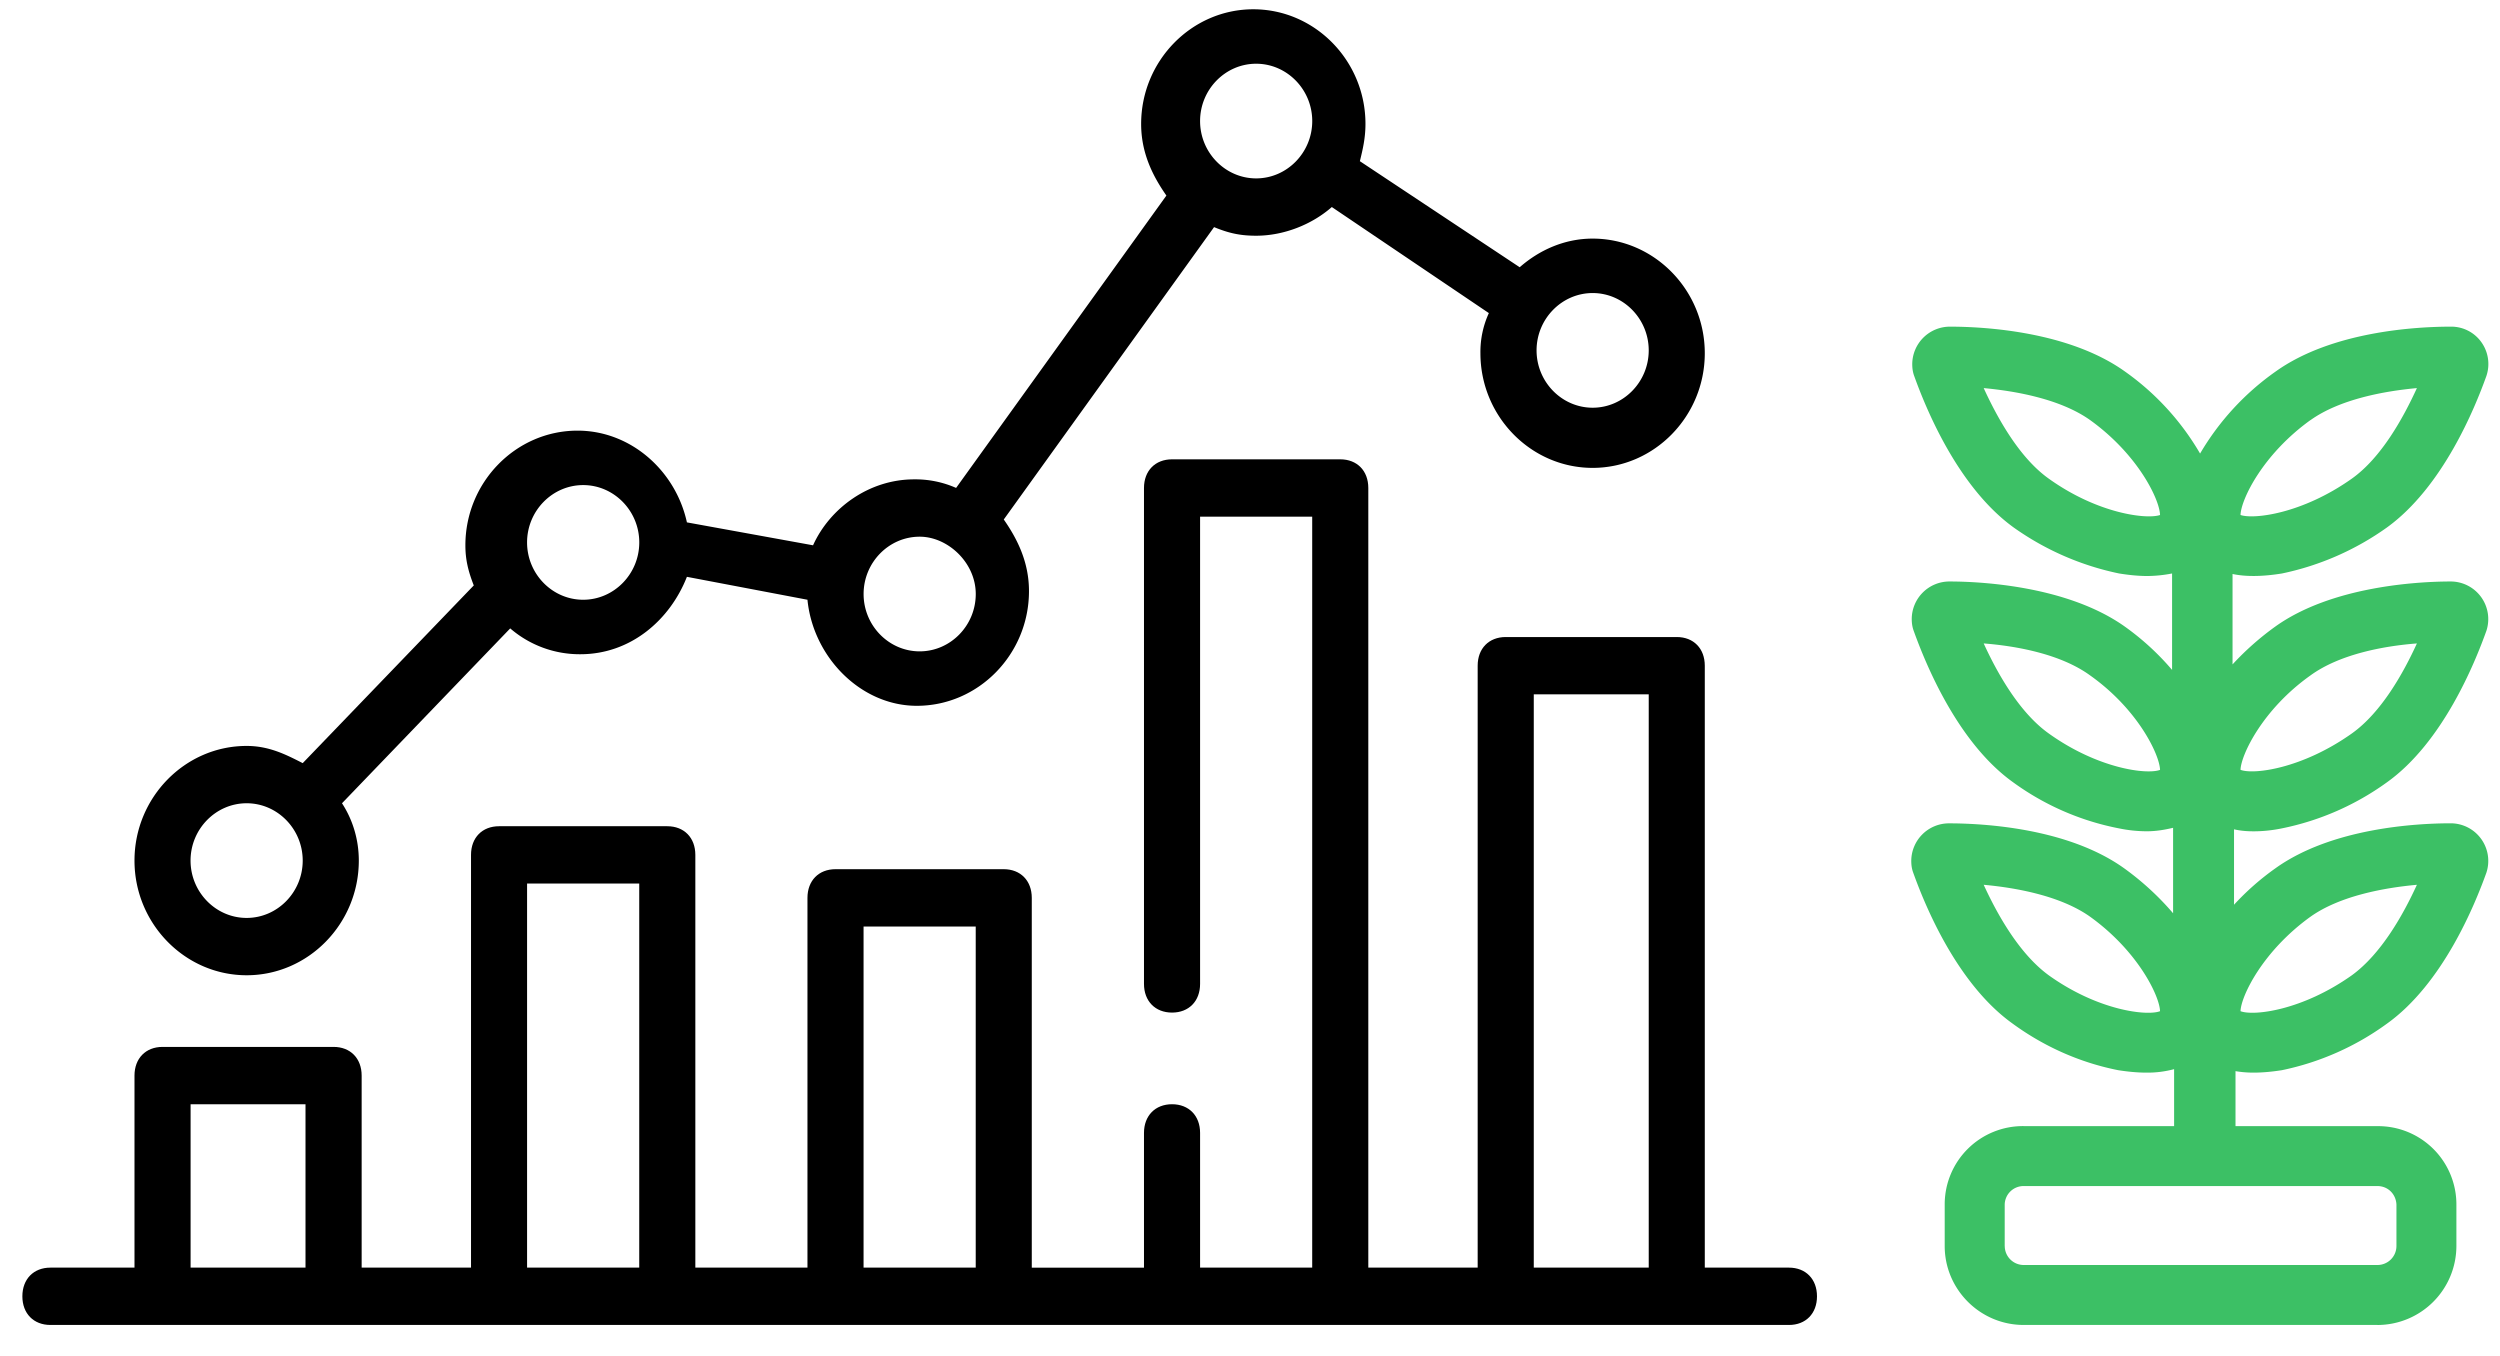 <svg width="59" height="32" fill="none" xmlns="http://www.w3.org/2000/svg"><path d="M42.218 29.916h-1.985V15.71c0-.405-.264-.676-.661-.676h-4.037c-.397 0-.662.27-.662.676v14.206h-2.581v-18.4c0-.406-.265-.676-.662-.676h-3.97c-.397 0-.662.27-.662.676V23.22c0 .406.265.677.662.677s.662-.27.662-.677V12.193h2.646v17.723h-2.646v-3.18c0-.405-.265-.676-.662-.676s-.662.271-.662.677v3.18H24.35V21.19c0-.406-.265-.677-.662-.677h-3.97c-.398 0-.662.271-.662.677v8.726H16.41v-9.74c0-.407-.265-.677-.662-.677h-3.97c-.398 0-.662.27-.662.676v9.741H8.535v-4.532c0-.406-.265-.677-.662-.677H3.836c-.397 0-.662.271-.662.677v4.532H1.19c-.397 0-.662.27-.662.677 0 .406.265.676.662.676h41.03c.397 0 .661-.27.661-.676s-.264-.677-.662-.677zm-37.72 0V26.06H7.21v3.856H4.498zm7.941 0v-9.064h2.647v9.064H12.44zm7.941 0v-8.05h2.647v8.05H20.38zm15.817 0v-13.53h2.713v13.53h-2.713z" fill="#000"/><path d="M56.107 31.27a1.867 1.867 0 001.864-1.864v-.979a1.847 1.847 0 00-1.852-1.85h-3.361v-1.298c.142.024.283.035.425.035.224 0 .448-.023.672-.058a6.413 6.413 0 002.476-1.097c1.321-.944 2.076-2.807 2.347-3.561a.888.888 0 00-.837-1.168c-.802 0-2.807.106-4.14 1.061a6.168 6.168 0 00-.978.861v-1.78c.153.035.307.047.46.047.224 0 .448-.024.672-.07a6.39 6.39 0 002.476-1.086c1.321-.943 2.076-2.818 2.347-3.573a.888.888 0 00-.837-1.167c-.802 0-2.819.118-4.14 1.061a6.65 6.65 0 00-1.013.896v-2.134c.165.035.33.047.495.047.224 0 .448-.023.672-.059a6.57 6.57 0 002.476-1.085c1.321-.955 2.076-2.818 2.347-3.573a.885.885 0 00-.118-.801.872.872 0 00-.72-.366c-.801 0-2.806.106-4.138 1.061a6.209 6.209 0 00-1.78 1.934 6.17 6.17 0 00-1.77-1.934c-1.332-.955-3.337-1.061-4.139-1.061a.89.89 0 00-.884.884c0 .095.012.19.047.283.271.755 1.026 2.618 2.347 3.573a6.61 6.61 0 002.488 1.085c.224.036.448.06.672.06a3.2 3.2 0 00.578-.06v2.276a6.16 6.16 0 00-1.12-1.026c-1.333-.943-3.337-1.061-4.14-1.061a.89.89 0 00-.884.884c0 .095.012.189.047.283.272.755 1.026 2.63 2.347 3.573a6.27 6.27 0 002.488 1.085c.224.047.448.07.672.07.212 0 .413-.034.614-.082v2.017a6.575 6.575 0 00-1.156-1.062c-1.333-.955-3.337-1.06-4.14-1.06a.89.89 0 00-.883.884c0 .094.011.188.047.283.27.754 1.026 2.617 2.346 3.56.743.543 1.592.92 2.488 1.098.224.035.448.058.672.058a2.4 2.4 0 00.65-.082v1.344h-3.55a1.847 1.847 0 00-1.864 1.84v.991c0 1.025.838 1.862 1.864 1.862h8.348zm-1.58-9.635c.696-.495 1.745-.684 2.512-.754-.318.695-.837 1.627-1.533 2.134-1.18.837-2.323.967-2.63.849.012-.354.52-1.415 1.651-2.229zm0-5.695c.696-.507 1.745-.696 2.512-.755-.318.696-.837 1.627-1.533 2.123-1.18.837-2.323.978-2.63.86.012-.353.52-1.426 1.651-2.228zm-6.179 1.368c-.695-.496-1.214-1.427-1.533-2.123.767.06 1.816.248 2.512.755 1.132.802 1.64 1.875 1.65 2.229-.306.117-1.461-.024-2.629-.861zm0 5.707c-.695-.507-1.214-1.439-1.533-2.134.767.07 1.816.26 2.512.754 1.132.814 1.64 1.875 1.65 2.229-.306.118-1.461-.012-2.629-.849zm6.18-13.1c.695-.496 1.745-.685 2.511-.756-.318.696-.837 1.64-1.533 2.135-1.18.837-2.323.967-2.63.86.012-.365.52-1.426 1.651-2.24zm-6.18 1.379c-.695-.495-1.214-1.439-1.533-2.135.767.071 1.816.26 2.512.755 1.132.814 1.64 1.875 1.65 2.24-.306.107-1.461-.023-2.629-.86zm-1.037 18.112v-.979a.445.445 0 01.448-.436h8.348c.248 0 .437.189.449.436v.98a.448.448 0 01-.449.447H47.76a.448.448 0 01-.448-.448z" fill="#3CC065"/><path d="M5.82 17.604c-1.455 0-2.646 1.218-2.646 2.706s1.191 2.706 2.647 2.706c1.456 0 2.647-1.218 2.647-2.706 0-.474-.132-.947-.397-1.353l3.97-4.127a2.508 2.508 0 001.655.61c1.191 0 2.117-.812 2.515-1.827l2.845.541c.133 1.353 1.258 2.503 2.581 2.503 1.456 0 2.647-1.218 2.647-2.706 0-.676-.265-1.218-.595-1.691l4.963-6.9c.33.135.595.203.992.203.662 0 1.324-.27 1.787-.677l3.706 2.503a2.2 2.2 0 00-.199.947c0 1.489 1.192 2.706 2.648 2.706 1.456 0 2.647-1.217 2.647-2.706 0-1.488-1.191-2.705-2.647-2.705-.662 0-1.258.27-1.721.676l-3.772-2.503c.066-.27.132-.541.132-.88 0-1.488-1.19-2.705-2.647-2.705-1.456 0-2.647 1.217-2.647 2.706 0 .676.265 1.217.596 1.69l-4.963 6.9a2.372 2.372 0 00-.993-.202c-1.059 0-1.985.676-2.383 1.556l-2.977-.541c-.265-1.218-1.324-2.165-2.581-2.165-1.456 0-2.647 1.217-2.647 2.706 0 .338.066.609.198.947L7.144 18.01c-.397-.203-.794-.406-1.323-.406zm0 4.059c-.727 0-1.323-.609-1.323-1.353s.596-1.353 1.324-1.353c.728 0 1.323.609 1.323 1.353s-.595 1.353-1.323 1.353zM37.587 6.916c.727 0 1.323.609 1.323 1.353s-.596 1.353-1.323 1.353c-.728 0-1.324-.61-1.324-1.353 0-.744.596-1.353 1.324-1.353zm-7.942-5.412c.728 0 1.324.609 1.324 1.353s-.596 1.353-1.324 1.353c-.727 0-1.323-.609-1.323-1.353s.595-1.353 1.323-1.353zm-7.94 11.162c.661 0 1.323.609 1.323 1.353s-.596 1.353-1.324 1.353c-.728 0-1.323-.61-1.323-1.353 0-.744.595-1.353 1.323-1.353zm-7.942-1.218c.728 0 1.324.609 1.324 1.353s-.596 1.353-1.324 1.353c-.728 0-1.324-.609-1.324-1.353s.596-1.353 1.324-1.353z" fill="#000"/></svg>